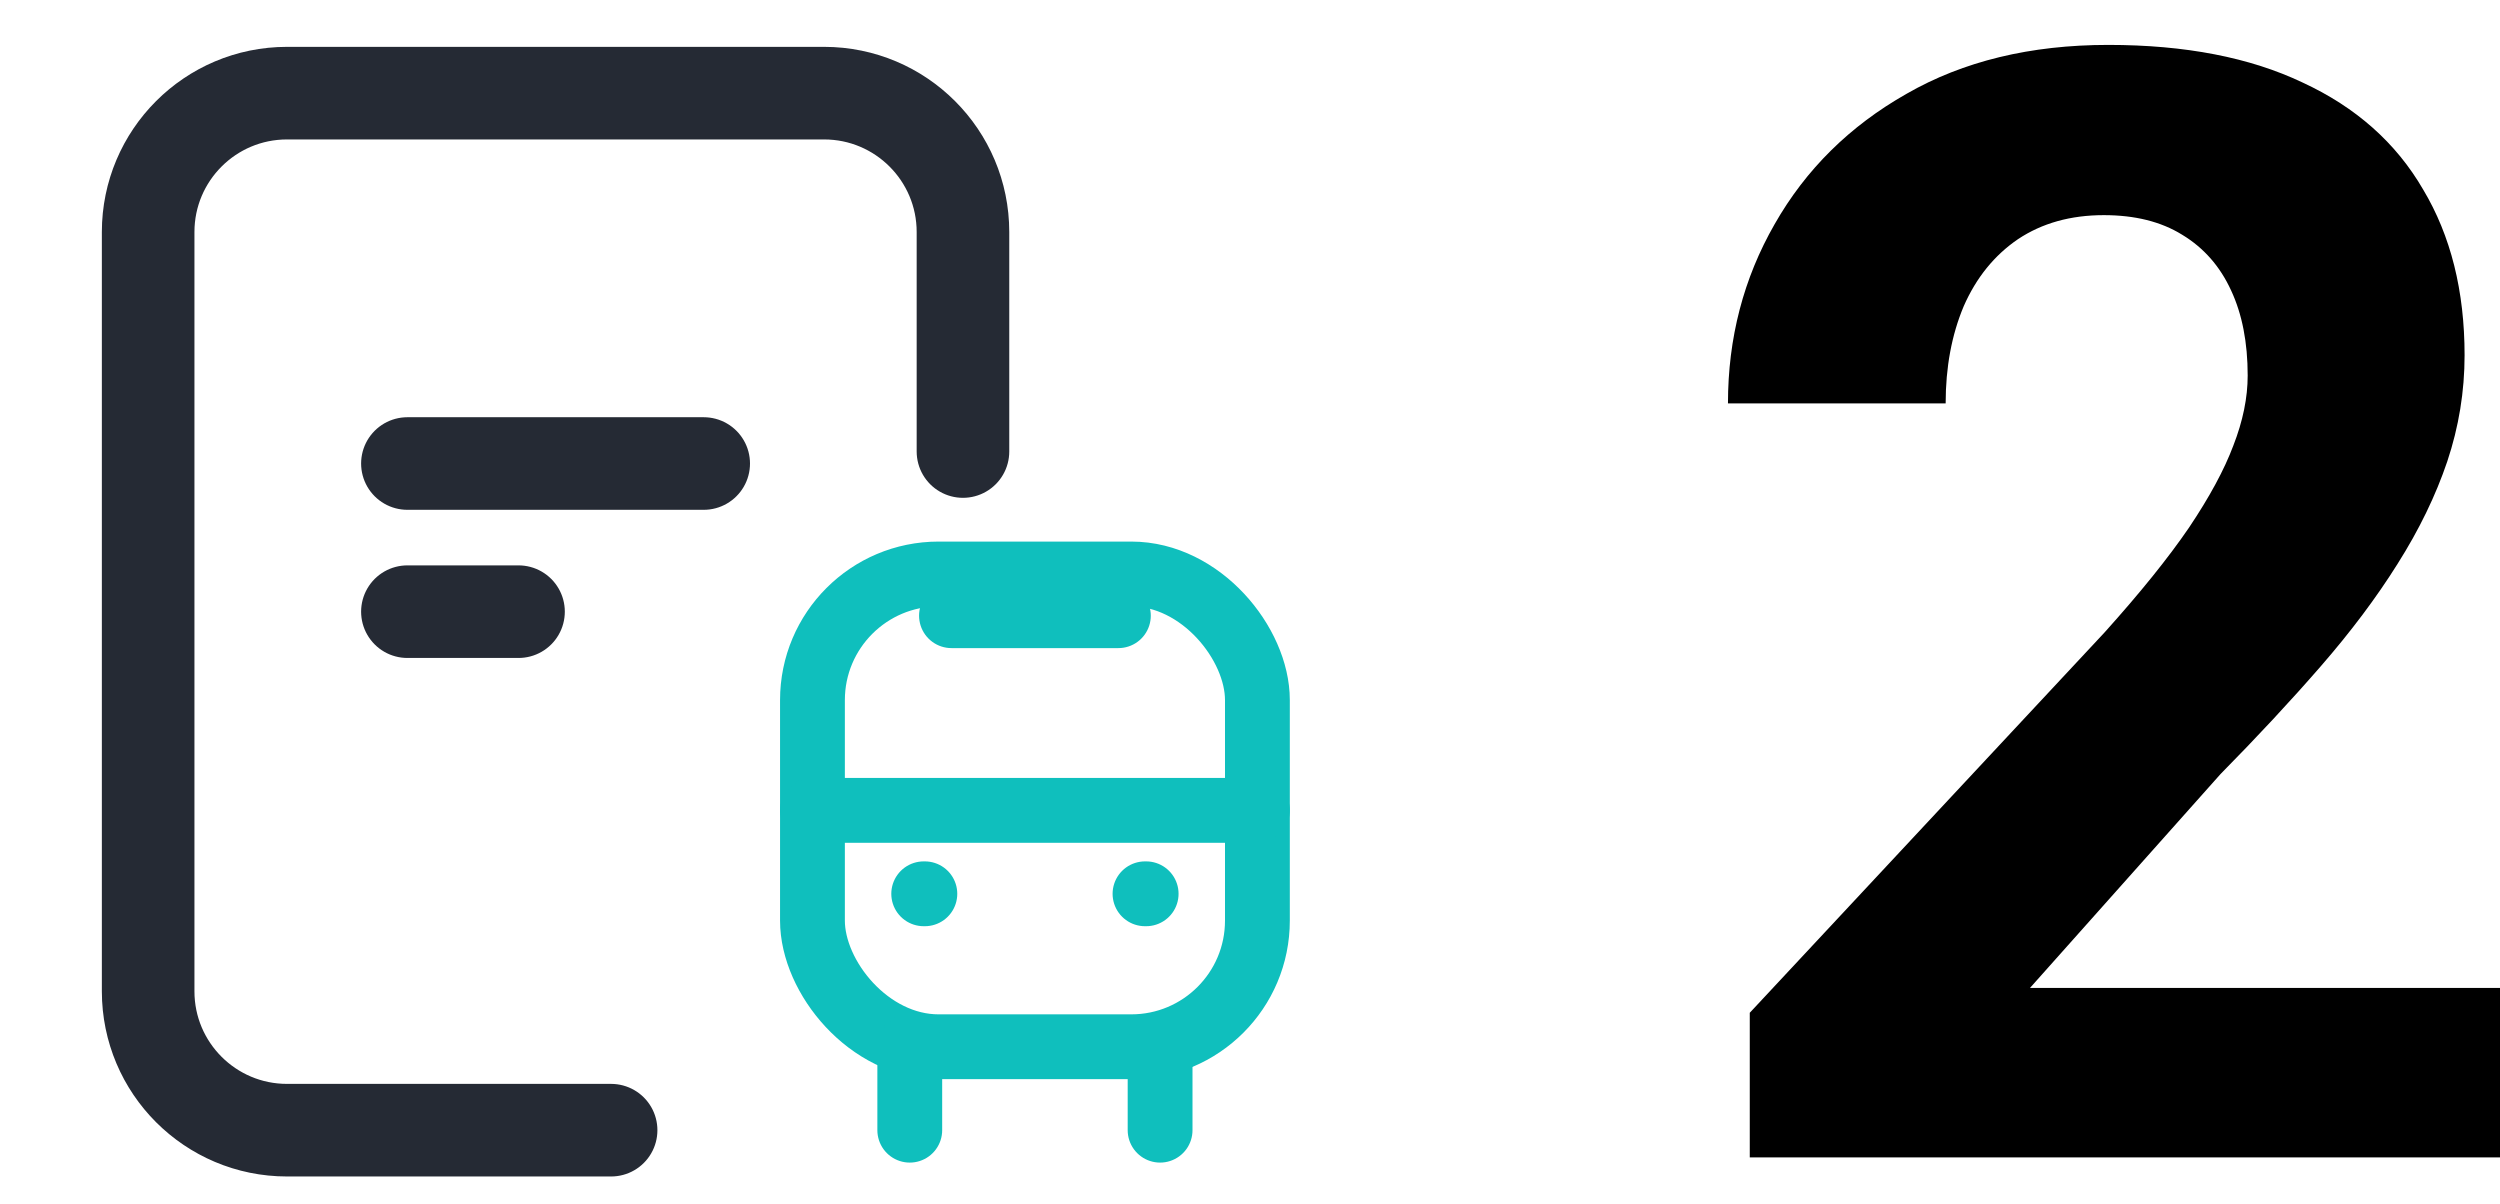 <svg xmlns="http://www.w3.org/2000/svg" width="54" height="26" viewBox="0 0 54 26" fill="none"><path d="M20.8 9.753V5.012C20.8 3.355 19.457 2.012 17.8 2.012H6.2C4.543 2.012 3.2 3.355 3.2 5.012V21.412C3.2 23.069 4.543 24.412 6.2 24.412H13.2" stroke="#252A34" stroke-width="2" stroke-linecap="round"></path><path d="M8.8 10.012H15.2" stroke="#252A34" stroke-width="2" stroke-linecap="round"></path><path d="M8.8 13.212H11.2" stroke="#252A34" stroke-width="2" stroke-linecap="round"></path><rect x="17.549" y="12.398" width="9.611" height="10.212" rx="2.724" stroke="#0FBFBD" stroke-width="1.4" stroke-linecap="round"></rect><path d="M17.549 17.504H27.16" stroke="#0FBFBD" stroke-width="1.4" stroke-linecap="round"></path><path d="M19.651 22.61L19.651 24.412" stroke="#0FBFBD" stroke-width="1.4" stroke-linecap="round"></path><path d="M25.058 22.61L25.058 24.412" stroke="#0FBFBD" stroke-width="1.4" stroke-linecap="round"></path><path d="M19.952 19.306H19.977" stroke="#0FBFBD" stroke-width="1.4" stroke-linecap="round"></path><path d="M24.732 19.306H24.757" stroke="#0FBFBD" stroke-width="1.4" stroke-linecap="round"></path><path d="M20.552 13.299H24.157" stroke="#0FBFBD" stroke-width="1.4" stroke-linecap="round"></path><path d="M54 21.339V25H37.795V21.876L45.459 13.66C46.229 12.803 46.836 12.05 47.281 11.399C47.725 10.737 48.045 10.146 48.24 9.625C48.447 9.094 48.55 8.589 48.55 8.112C48.55 7.396 48.43 6.784 48.192 6.274C47.953 5.753 47.601 5.352 47.134 5.07C46.679 4.788 46.115 4.647 45.442 4.647C44.726 4.647 44.108 4.82 43.587 5.167C43.078 5.515 42.687 5.997 42.416 6.615C42.156 7.234 42.026 7.933 42.026 8.714H37.324C37.324 7.304 37.66 6.014 38.332 4.842C39.005 3.66 39.954 2.722 41.18 2.027C42.405 1.322 43.859 0.97 45.54 0.97C47.199 0.97 48.599 1.241 49.737 1.783C50.887 2.315 51.755 3.085 52.34 4.094C52.937 5.092 53.235 6.285 53.235 7.673C53.235 8.454 53.111 9.219 52.861 9.967C52.612 10.704 52.254 11.442 51.787 12.18C51.332 12.906 50.779 13.644 50.128 14.392C49.477 15.141 48.756 15.916 47.964 16.719L43.848 21.339H54Z" fill="black"></path></svg>